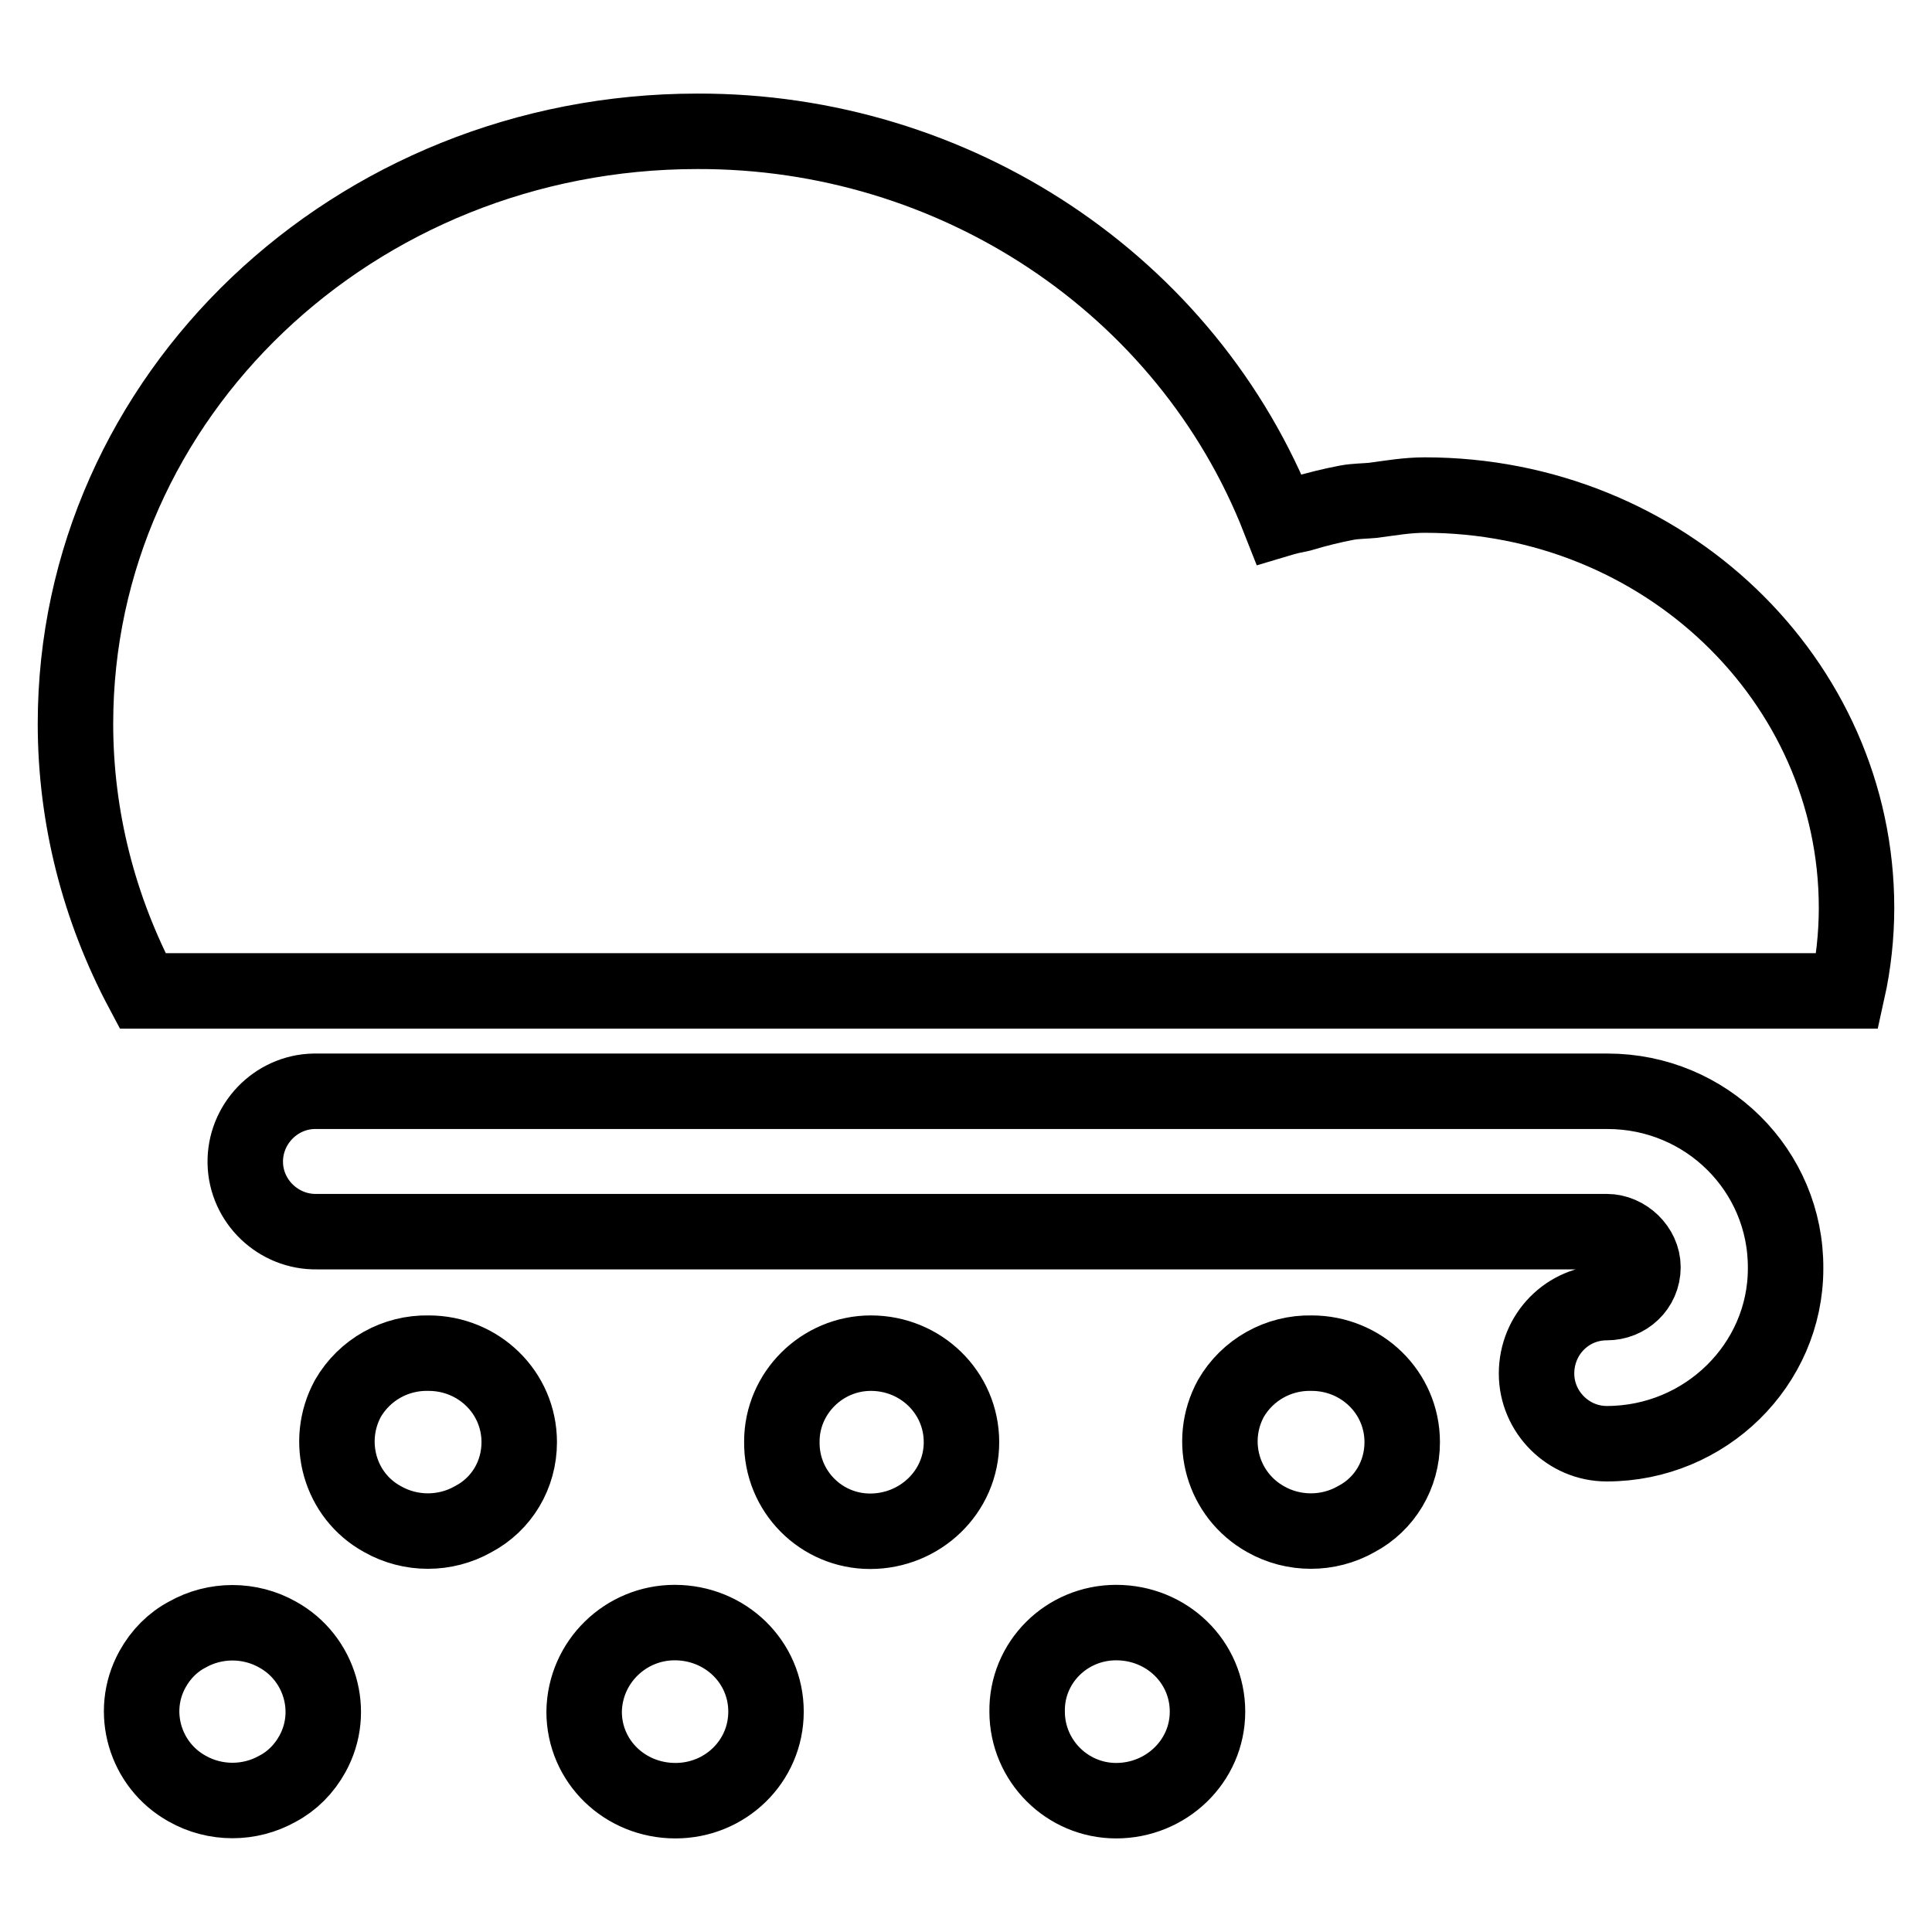 <?xml version="1.0" encoding="utf-8"?>
<!-- Svg Vector Icons : http://www.onlinewebfonts.com/icon -->
<!DOCTYPE svg PUBLIC "-//W3C//DTD SVG 1.1//EN" "http://www.w3.org/Graphics/SVG/1.1/DTD/svg11.dtd">
<svg version="1.1" xmlns="http://www.w3.org/2000/svg" xmlns:xlink="http://www.w3.org/1999/xlink" x="0px" y="0px" viewBox="0 0 256 256" enable-background="new 0 0 256 256" xml:space="preserve">
<g> <path stroke-width="10" fill-opacity="0" stroke="#000000"  d="M244.8,131.3H18.9c-5.8-10.9-8.9-23-8.9-35.4c0-43.4,36.9-78.5,82.4-78.5c34.1-0.1,64.9,20.3,77.1,51.4 c1-0.3,1.9-0.5,2.9-0.7c2-0.6,4-1.1,6.1-1.5c1.1-0.2,2.3-0.2,3.4-0.3c2.3-0.3,4.5-0.7,6.9-0.7c31.6,0,57.2,24.5,57.2,54.7 C246,123.9,245.6,127.7,244.8,131.3z M36.8,216.6c5.6,3.1,7.7,10.2,4.6,15.8c-1.1,2-2.7,3.6-4.6,4.6c-3.7,2.1-8.3,2.1-12,0 c-5.6-3.1-7.7-10.2-4.6-15.8c1.1-2,2.7-3.6,4.6-4.6C28.5,214.5,33.1,214.5,36.8,216.6z M56.8,179.3c6.6,0,12,5.2,12,11.8 c0,4.3-2.3,8.2-6.1,10.2c-3.7,2.1-8.3,2.1-12,0c-5.7-3.1-7.7-10.3-4.6-16C48.3,181.5,52.4,179.2,56.8,179.3L56.8,179.3z M89.4,215 c6.7,0,12.1,5.2,12.1,11.8c0,6.6-5.4,11.8-12,11.8c0,0,0,0,0,0c-6.7,0-12.1-5.2-12.1-11.8C77.5,220.2,82.9,215,89.4,215 C89.4,215,89.4,215,89.4,215z M115.4,179.3c6.6,0,12,5.2,12,11.8c0,6.6-5.5,11.8-12.1,11.8c-6.5,0-11.8-5.3-11.7-11.9 C103.6,184.6,108.9,179.3,115.4,179.3z M147.9,215c6.7,0,12.1,5.2,12.1,11.8s-5.5,11.8-12.1,11.8c-6.5,0-11.8-5.3-11.8-11.8 C136,220.3,141.3,215,147.9,215C147.8,215,147.9,215,147.9,215L147.9,215z M173.8,179.3c6.6,0,12,5.2,12,11.8 c0,4.3-2.3,8.2-6.1,10.2c-3.7,2.1-8.3,2.1-12,0c-5.7-3.2-7.7-10.3-4.6-16C165.3,181.5,169.4,179.2,173.8,179.3L173.8,179.3z  M212.9,172.6c2.6,0,4.8-2,4.8-4.7c0,0,0,0,0,0c0-2.5-2.3-4.7-4.8-4.7H42c-5.1,0.1-9.4-4-9.5-9.1c-0.1-5.1,4-9.4,9.1-9.5 c0.1,0,0.2,0,0.4,0h171c13.1,0,23.7,10.5,23.6,23.5c0,12.7-10.6,23.2-23.7,23.2c-5.1,0-9.3-4.2-9.3-9.3 C203.6,176.8,207.7,172.6,212.9,172.6L212.9,172.6z"/></g>
</svg>